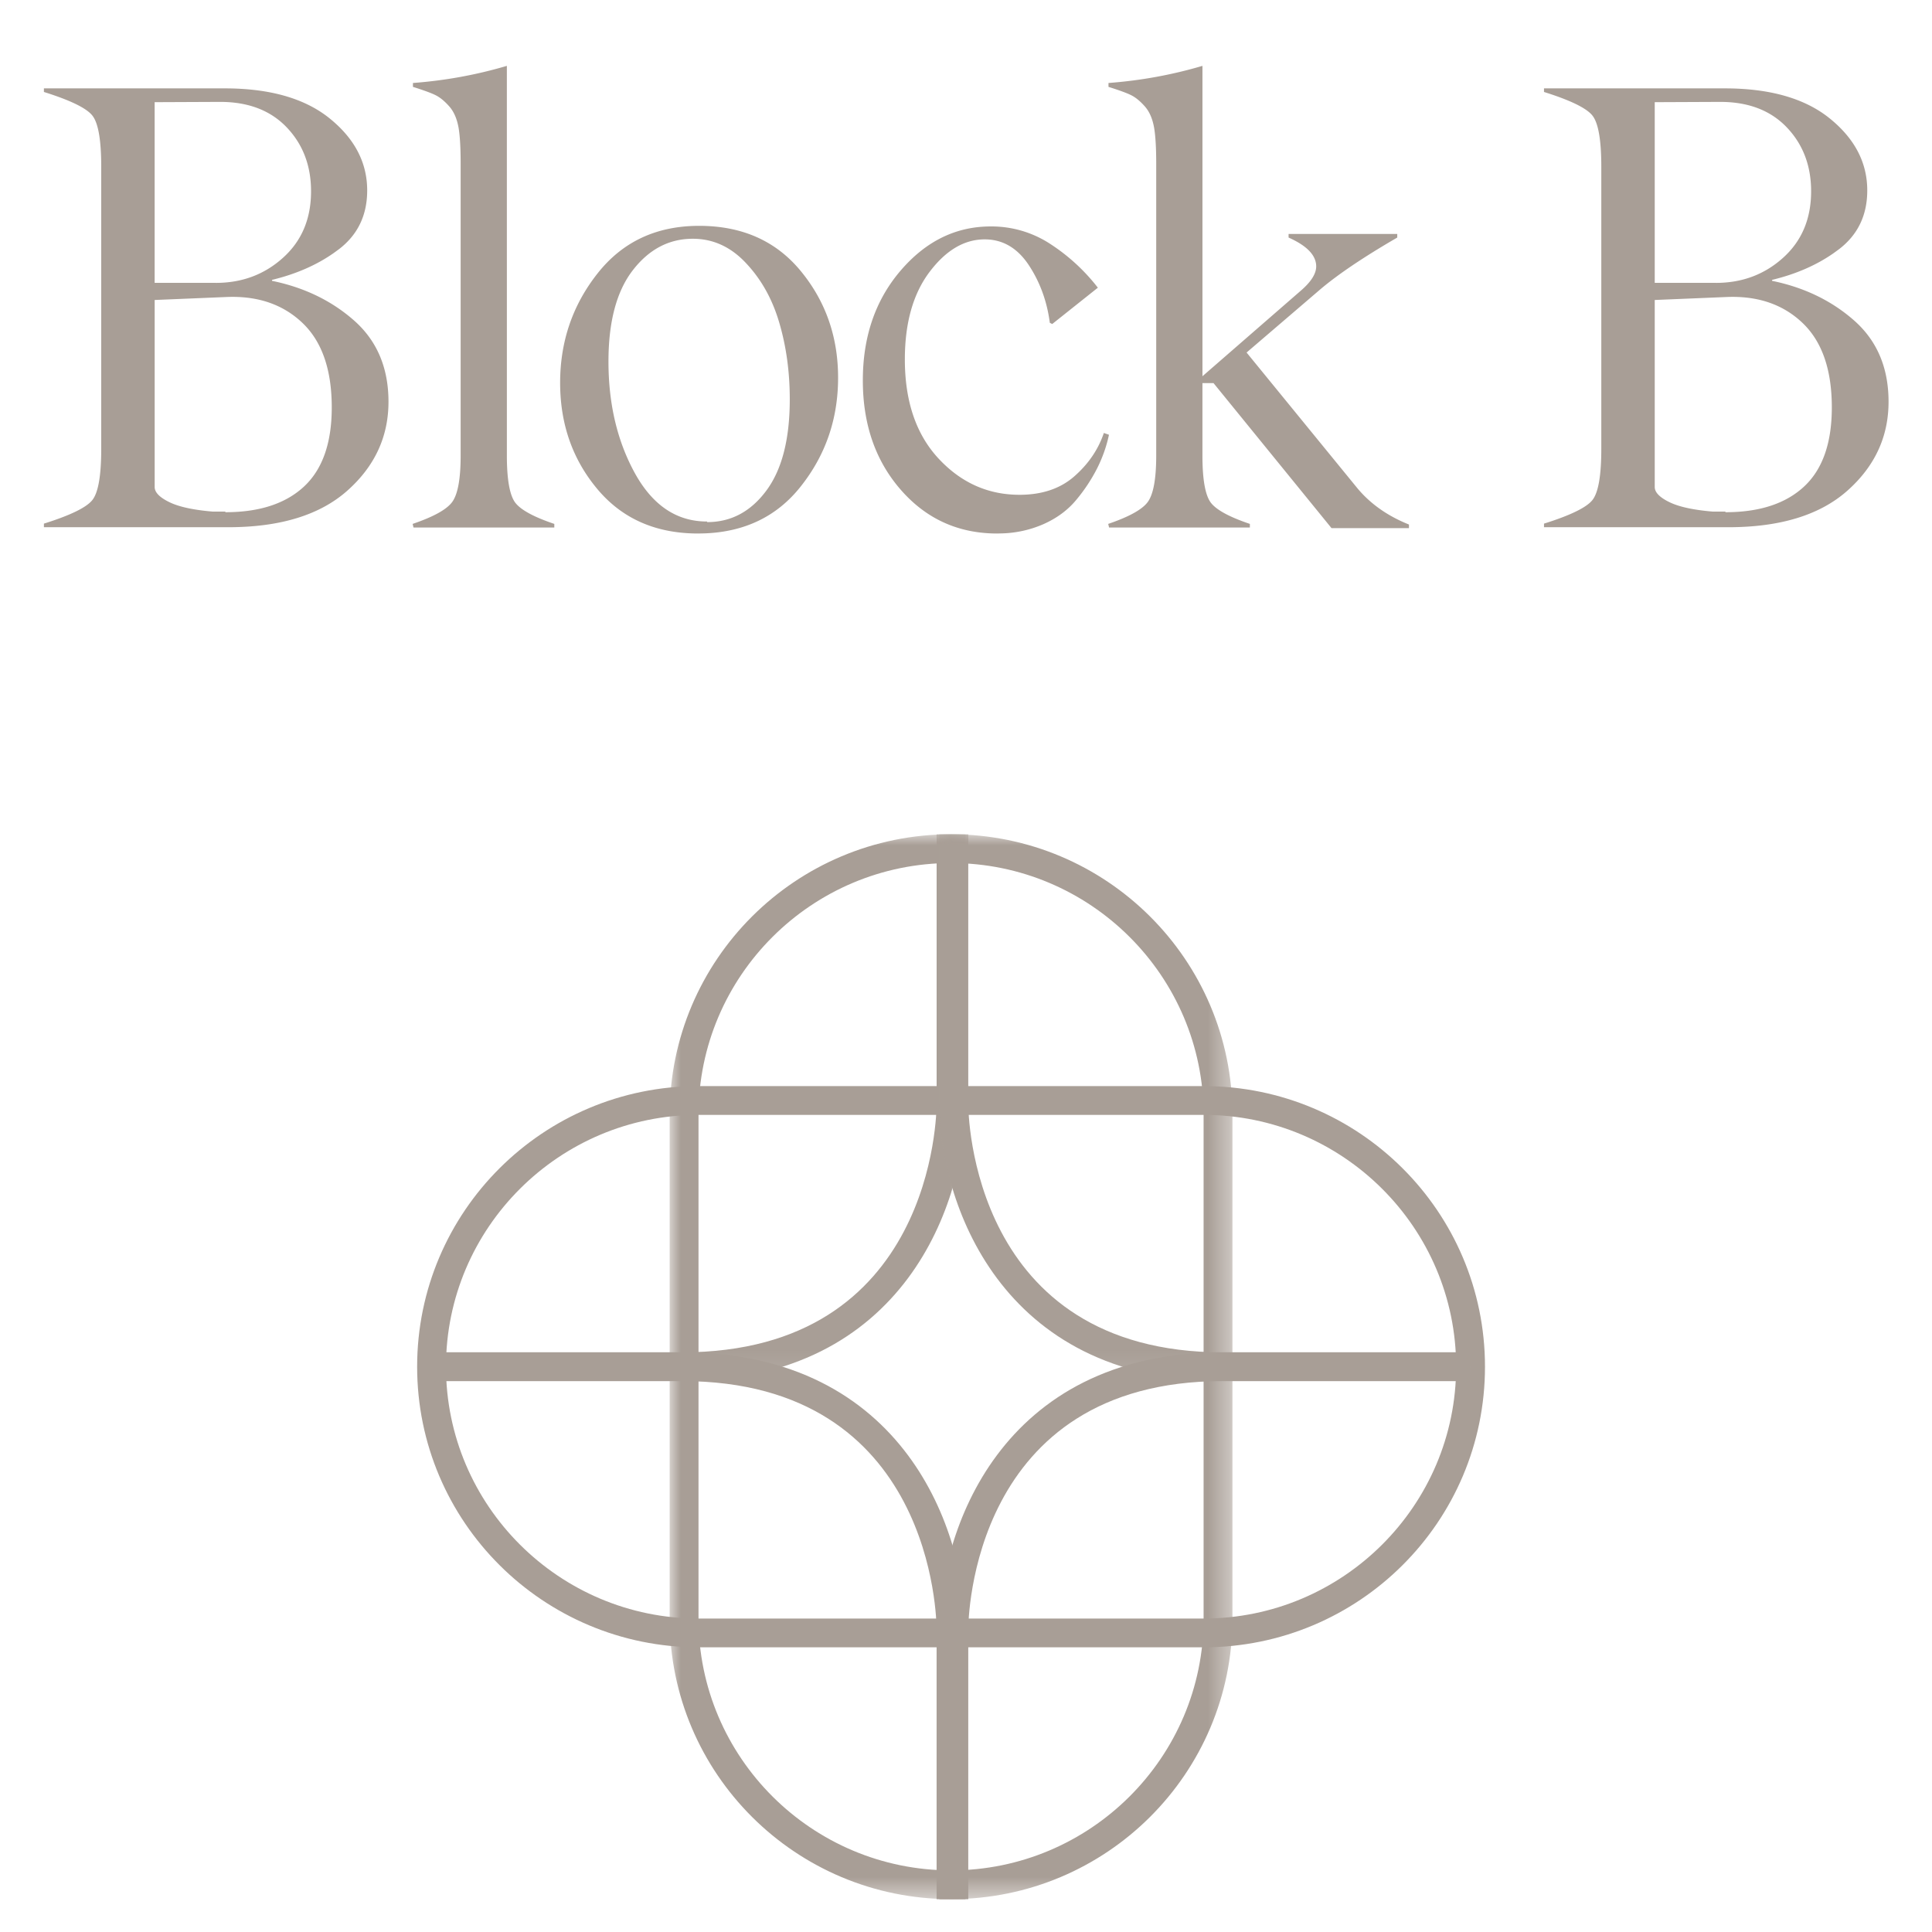 <svg xmlns="http://www.w3.org/2000/svg" xmlns:xlink="http://www.w3.org/1999/xlink" width="88" height="88"><defs><path id="a" d="M0 0h25.634v48.504H0z"></path><path id="c" d="M0 0h24.194v24.907H0z"></path><path id="e" d="M0 0h24.194v24.907H0z"></path></defs><g fill="none" fill-rule="evenodd"><g transform="translate(30.502 38)"><mask id="b" fill="#fff"><use xlink:href="#a"></use></mask><path fill="#A89E96" d="M12.817 0C5.738 0 0 5.722 0 12.78v22.943c0 7.059 5.738 12.78 12.817 12.78s12.817-5.721 12.817-12.78V12.78C25.634 5.72 19.896 0 12.817 0m0 1.31c6.342 0 11.503 5.147 11.503 11.47v22.943c0 6.324-5.161 11.47-11.503 11.47-6.342 0-11.503-5.146-11.503-11.47V12.78c0-6.324 5.161-11.47 11.503-11.47" mask="url(#b)"></path></g><path fill="#A89E96" d="M54.822 49.47H31.817C24.738 49.47 19 55.192 19 62.252s5.738 12.781 12.817 12.781h23.005c7.079 0 12.817-5.722 12.817-12.78 0-7.06-5.738-12.783-12.817-12.783Zm0 1.311c6.342 0 11.503 5.146 11.503 11.471 0 6.324-5.161 11.47-11.503 11.47H31.817c-6.343 0-11.503-5.146-11.503-11.47 0-6.325 5.16-11.47 11.503-11.47h23.005Z"></path><g transform="translate(19.783 38)"><mask id="d" fill="#fff"><use xlink:href="#c"></use></mask><path fill="#A89E96" d="M11.288 24.907H0v-1.31h11.288c11.46 0 11.591-10.87 11.591-11.333V0h1.315v12.265c0 4.373-2.697 12.643-12.906 12.643" mask="url(#d)"></path></g><g transform="translate(42.788 38)"><mask id="f" fill="#fff"><use xlink:href="#e"></use></mask><path fill="#A89E96" d="M24.194 24.907H12.906C2.697 24.907 0 16.637 0 12.264V0h1.315v12.265c0 .463.131 11.332 11.591 11.332h11.288v1.311Z" mask="url(#f)"></path></g><path fill="#A89E96" d="M44.102 86.504h-1.315V74.239c0-4.372 2.698-12.643 12.906-12.643h11.288v1.311H55.693c-11.459 0-11.59 10.87-11.59 11.332v12.265Z"></path><path fill="#A89E96" d="M43.976 86.504h-1.315V74.239c0-.462-.13-11.332-11.59-11.332H19.781v-1.311H31.07c10.21 0 12.906 8.271 12.906 12.643v12.265Z"></path><path fill="#A89E96" fill-rule="nonzero" d="M10.395 24.014c2.36 0 4.165-.552 5.414-1.655 1.257-1.112 1.886-2.465 1.886-4.06 0-1.54-.52-2.771-1.558-3.692-1.03-.911-2.283-1.517-3.76-1.818l.013.003v-.044c1.083-.262 2.019-.669 2.806-1.22l.257-.188c.848-.656 1.272-1.545 1.272-2.666 0-1.267-.57-2.36-1.71-3.281-1.13-.912-2.725-1.368-4.785-1.368H2v.164c1.194.374 1.928.73 2.201 1.067.274.337.41 1.116.41 2.338v12.851c0 1.222-.136 2.001-.41 2.338-.273.337-1.007.693-2.201 1.067v.164h8.395Zm-.561-11.13h-2.79v-8.23l2.981-.013c1.286 0 2.297.387 3.036 1.162.738.774 1.107 1.745 1.107 2.912 0 1.249-.424 2.256-1.272 3.021-.847.766-1.868 1.149-3.062 1.149Zm.437 10.446-.013-.027h-.56c-.876-.073-1.532-.214-1.97-.424-.455-.219-.683-.451-.683-.697v-8.518l3.295-.137c1.413-.054 2.561.342 3.445 1.19.884.847 1.326 2.128 1.326 3.842 0 1.622-.424 2.825-1.271 3.609-.839.775-2.028 1.162-3.569 1.162Zm14.977.697v-.164c-.948-.319-1.545-.647-1.791-.984-.246-.346-.37-1.057-.37-2.133V3c-1.385.41-2.811.67-4.278.78v.177c.52.164.865.292 1.039.383.2.1.405.269.615.506.21.237.35.56.424.97.064.374.095.921.095 1.641v13.29c0 1.075-.132 1.786-.396 2.132-.255.337-.852.665-1.791.984l.04.164h6.413Zm6.836.268c1.847-.067 3.307-.776 4.38-2.127 1.14-1.431 1.71-3.085 1.71-4.963 0-1.86-.565-3.477-1.695-4.853-1.13-1.377-2.676-2.065-4.635-2.065-1.942 0-3.482.72-4.621 2.16-1.14 1.44-1.71 3.104-1.71 4.99 0 1.878.566 3.491 1.696 4.84 1.13 1.35 2.661 2.024 4.594 2.024h-.007l.288-.006Zm.129-.514-.014-.027c-1.376 0-2.47-.734-3.281-2.201-.802-1.459-1.203-3.154-1.203-5.086 0-1.814.369-3.2 1.107-4.156.739-.957 1.65-1.436 2.735-1.436.93 0 1.74.374 2.433 1.121.702.747 1.208 1.664 1.518 2.748.31 1.067.465 2.215.465 3.445 0 1.814-.356 3.2-1.067 4.157-.71.957-1.608 1.435-2.693 1.435Zm13.47.513a5.076 5.076 0 0 0 1.807-.403c.63-.274 1.14-.648 1.531-1.121a7.65 7.65 0 0 0 .958-1.45c.246-.492.423-.998.533-1.517l-.233-.082c-.255.756-.706 1.417-1.353 1.982-.638.556-1.468.834-2.489.834-1.43 0-2.656-.547-3.677-1.64-1.03-1.103-1.545-2.612-1.545-4.526 0-1.659.374-2.985 1.12-3.978.748-.994 1.587-1.49 2.517-1.49.82 0 1.49.391 2.01 1.175.51.775.829 1.65.956 2.625l.11.055 2.078-1.654a8.795 8.795 0 0 0-2.133-1.97 4.887 4.887 0 0 0-2.748-.82c-1.586 0-2.953.67-4.102 2.01-1.148 1.34-1.722 3.008-1.722 5.004 0 2.005.579 3.669 1.736 4.99 1.158 1.322 2.62 1.983 4.389 1.983h-.015l.271-.007Zm18.493-.24v-.163c-1.003-.401-1.805-.976-2.406-1.723l-4.99-6.111 3.335-2.858c.811-.692 1.987-1.485 3.528-2.379v-.164h-4.95v.164c.839.374 1.258.812 1.258 1.313 0 .328-.223.688-.67 1.08l-4.511 3.924V3c-1.386.41-2.812.67-4.28.78v.177c.52.164.866.292 1.04.383.2.1.405.269.615.506.21.237.35.56.423.97.064.374.096.921.096 1.641v13.29c0 1.075-.132 1.786-.396 2.132-.256.337-.853.665-1.791.984l.04.164h6.413v-.164c-.948-.319-1.545-.647-1.791-.984-.246-.346-.37-1.057-.37-2.133v-3.295h.506l5.373 6.604h3.528Zm14.545-.04c2.36 0 4.165-.552 5.414-1.655 1.258-1.112 1.886-2.465 1.886-4.06 0-1.54-.519-2.771-1.558-3.692-1.03-.911-2.283-1.517-3.76-1.818l.013.003v-.044c1.084-.262 2.019-.669 2.806-1.22l.257-.188c.848-.656 1.272-1.545 1.272-2.666 0-1.267-.57-2.36-1.71-3.281-1.13-.912-2.724-1.368-4.784-1.368h-8.23v.164c1.193.374 1.927.73 2.2 1.067.274.337.41 1.116.41 2.338v12.851c0 1.222-.136 2.001-.41 2.338-.273.337-1.007.693-2.2 1.067v.164h8.394Zm-.56-11.13h-2.79v-8.23l2.98-.013c1.286 0 2.297.387 3.036 1.162.738.774 1.107 1.745 1.107 2.912 0 1.249-.424 2.256-1.271 3.021-.848.766-1.869 1.149-3.063 1.149Zm.437 10.446-.014-.027h-.56c-.876-.073-1.532-.214-1.97-.424-.455-.219-.683-.451-.683-.697v-8.518l3.295-.137c1.413-.054 2.561.342 3.445 1.19.884.847 1.326 2.128 1.326 3.842 0 1.622-.423 2.825-1.271 3.609-.839.775-2.028 1.162-3.568 1.162Z"></path></g></svg>